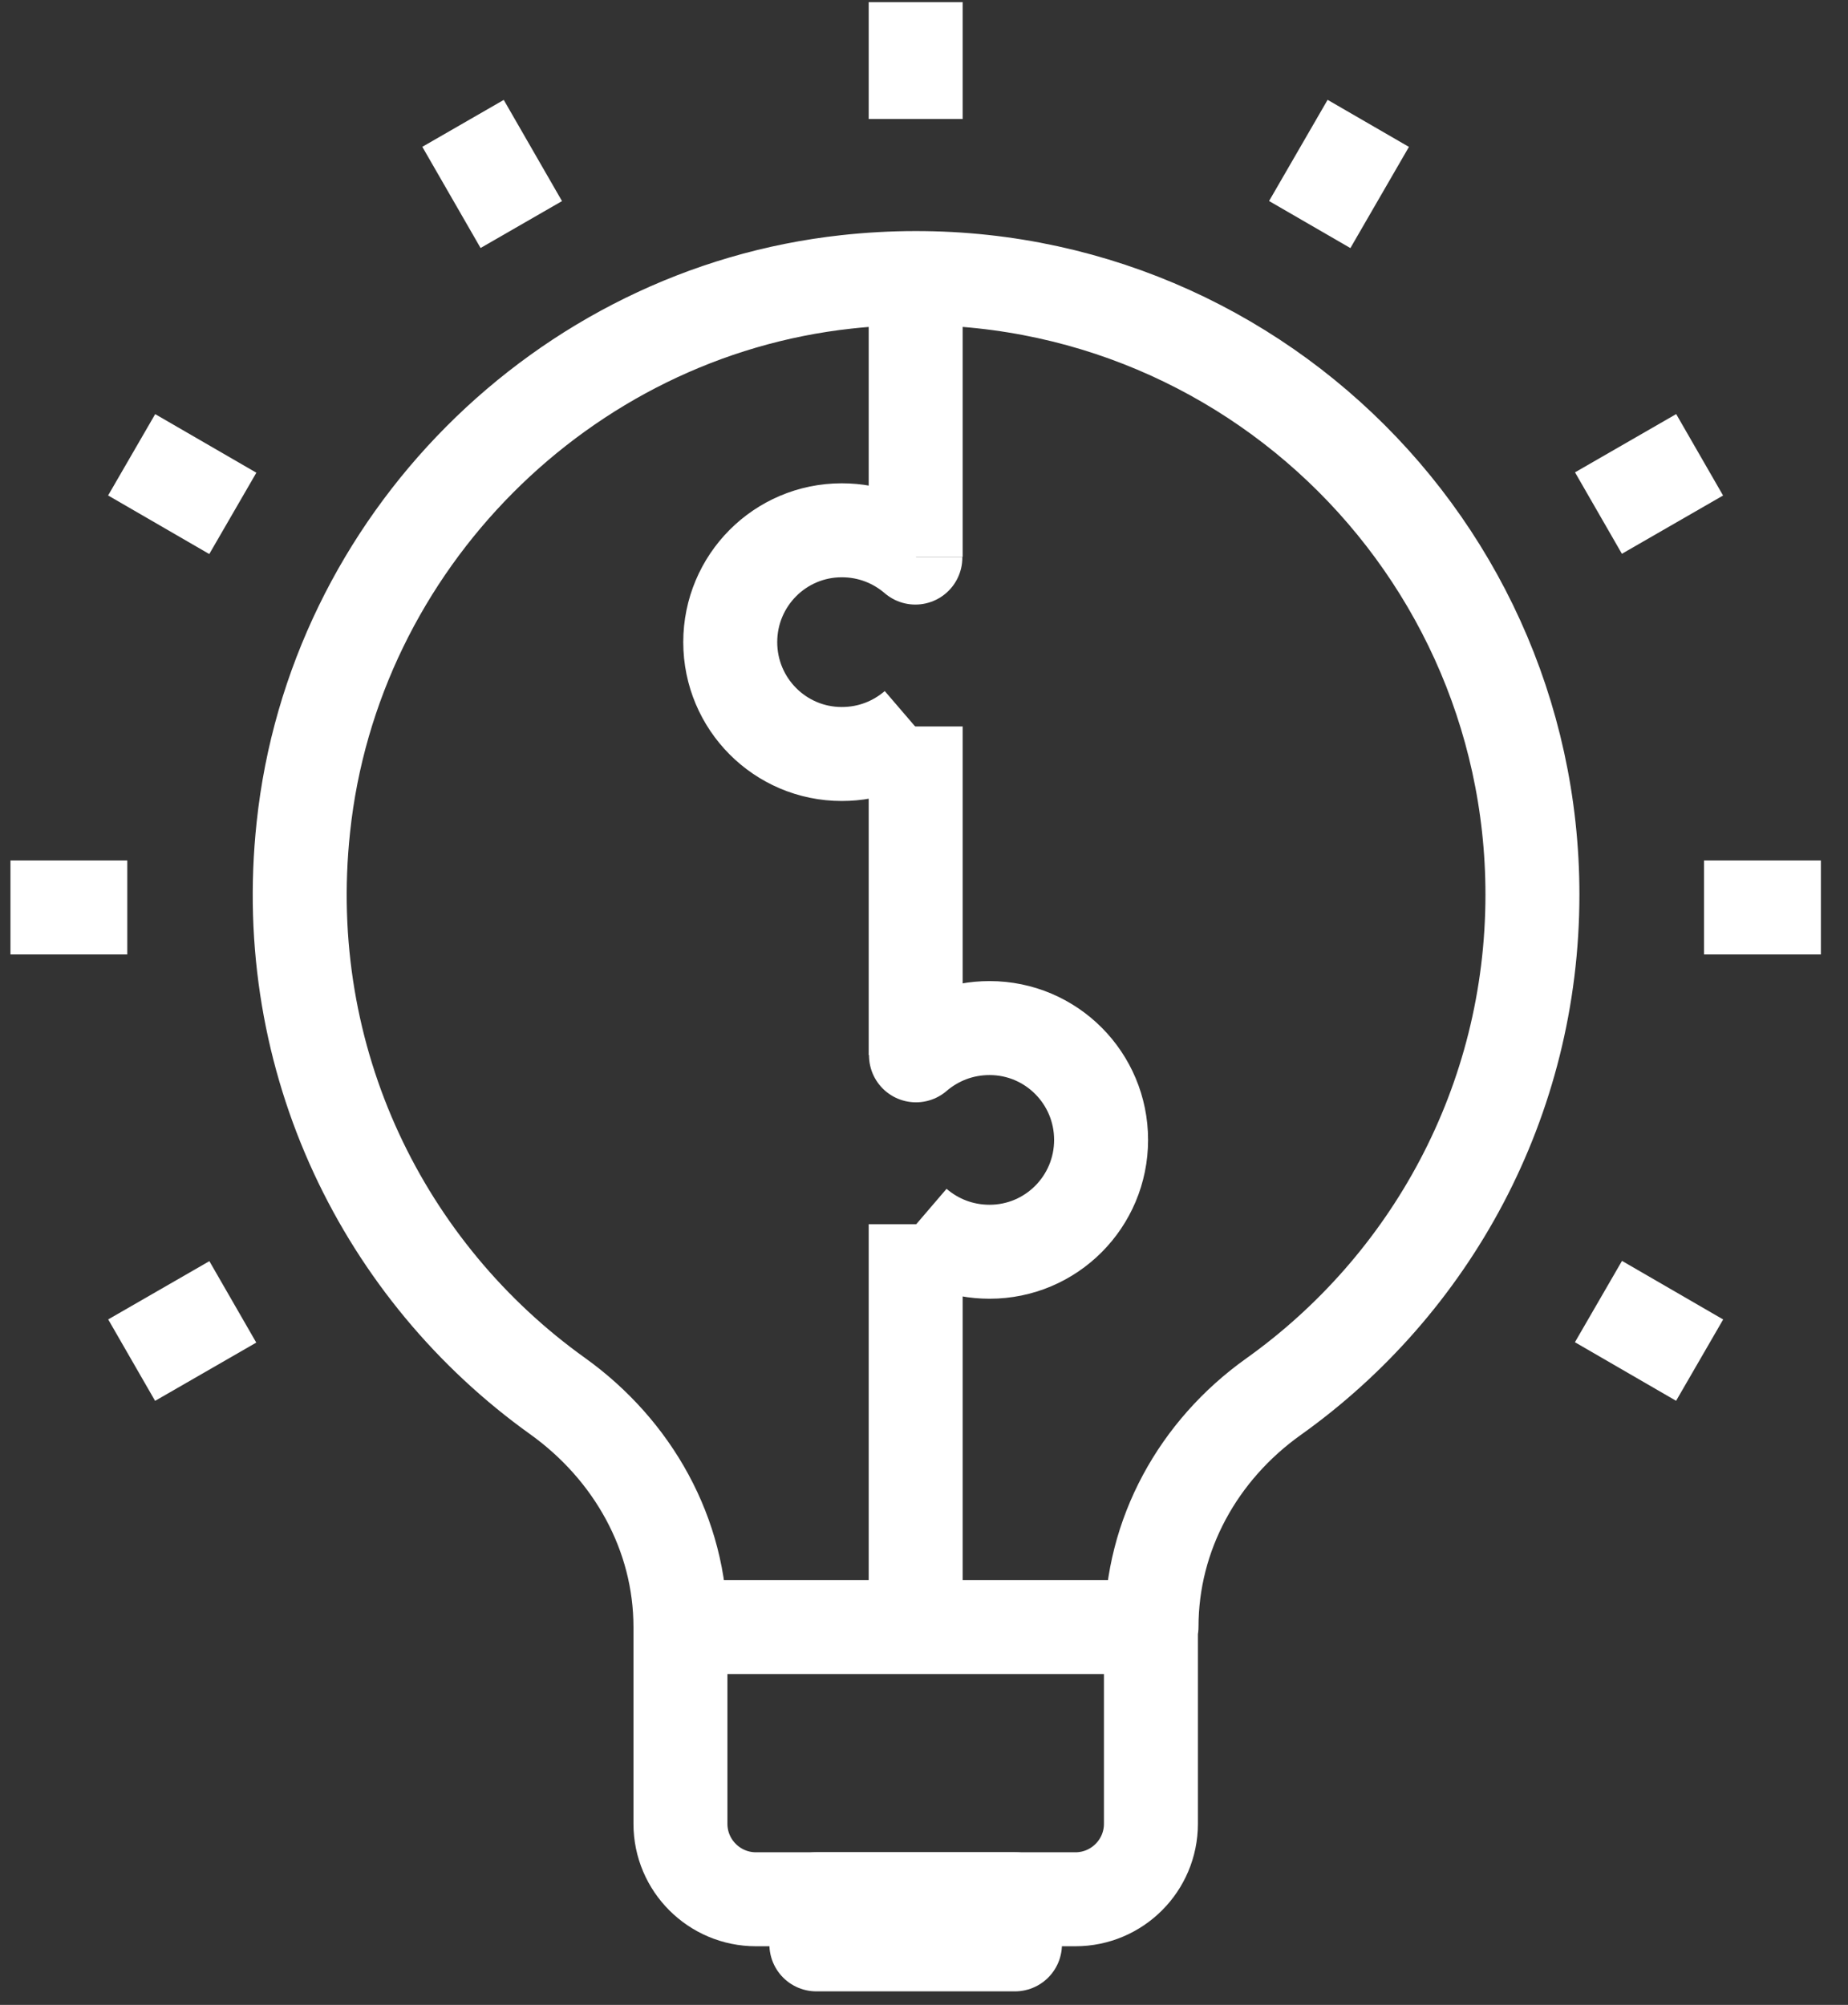 <svg width="59" height="64" viewBox="0 0 59 64" fill="none" xmlns="http://www.w3.org/2000/svg">
<rect x="0" y="0" width="59" height="64" fill="#333333" stroke="none"/>
<g id="Layer_1" clip-path="url(#clip0_821_12052)">
<path id="Vector" d="M21.725 51.938H36.745" stroke="white" stroke-width="3" stroke-linejoin="round"/>
<path id="Vector_2" d="M32.404 60.628H26.064V62.068H32.404V60.628Z" stroke="white" stroke-width="3" stroke-linejoin="round"/>
<path id="Vector_3" d="M36.745 51.928V58.218C36.745 59.548 35.664 60.628 34.334 60.628H24.134C22.805 60.628 21.724 59.548 21.724 58.218V51.938C21.724 48.978 20.204 46.288 17.805 44.568C12.284 40.618 8.885 33.878 9.685 26.408C10.645 17.338 17.954 9.988 27.024 8.998C38.885 7.698 48.925 16.958 48.925 28.558C48.925 35.168 45.664 41.018 40.654 44.588C38.255 46.298 36.764 48.988 36.764 51.928H36.745Z" stroke="white" stroke-width="3" stroke-linejoin="round"/>
<path id="Vector_4" d="M29.234 51.938V39.088V39.078" stroke="white" stroke-width="3" stroke-linejoin="round"/>
<path id="Vector_5" d="M29.234 33.678V23.189" stroke="white" stroke-width="3" stroke-linejoin="round"/>
<path id="Vector_6" d="M29.224 17.779V17.799C28.595 17.259 27.785 16.928 26.875 16.928C24.904 16.928 23.314 18.529 23.314 20.498C23.314 22.468 24.904 24.069 26.875 24.069C27.785 24.069 28.595 23.738 29.224 23.198" stroke="white" stroke-width="3" stroke-linejoin="round"/>
<path id="Vector_7" d="M29.244 33.668V33.688C29.874 33.148 30.684 32.818 31.594 32.818C33.564 32.818 35.154 34.418 35.154 36.388C35.154 38.358 33.564 39.958 31.594 39.958C30.684 39.958 29.874 39.628 29.244 39.088" stroke="white" stroke-width="3" stroke-linejoin="round"/>
<path id="Vector_8" d="M29.234 17.778V8.878" stroke="white" stroke-width="3" stroke-linejoin="round"/>
<path id="Vector_9" d="M29.234 0.068V3.798" stroke="white" stroke-width="3" stroke-linejoin="round"/>
<path id="Vector_10" d="M54.263 43.418L51.033 41.548" stroke="white" stroke-width="3" stroke-linejoin="round"/>
<path id="Vector_11" d="M4.203 43.418L7.433 41.558" stroke="white" stroke-width="3" stroke-linejoin="round"/>
<path id="Vector_12" d="M43.684 3.938L41.815 7.168" stroke="white" stroke-width="3" stroke-linejoin="round"/>
<path id="Vector_13" d="M54.263 14.518L51.033 16.378" stroke="white" stroke-width="3" stroke-linejoin="round"/>
<path id="Vector_14" d="M58.134 28.968H54.404" stroke="white" stroke-width="3" stroke-linejoin="round"/>
<path id="Vector_15" d="M14.783 3.938L16.643 7.168" stroke="white" stroke-width="3" stroke-linejoin="round"/>
<path id="Vector_16" d="M4.203 14.518L7.433 16.388" stroke="white" stroke-width="3" stroke-linejoin="round"/>
<path id="Vector_17" d="M0.334 28.968H4.064" stroke="white" stroke-width="3" stroke-linejoin="round"/>
</g>
<defs>
<clipPath id="clip0_821_12052">
<rect width="57.8" height="63.5" fill="white" transform="translate(0.334 0.068)"/>
</clipPath>
</defs>
</svg>
